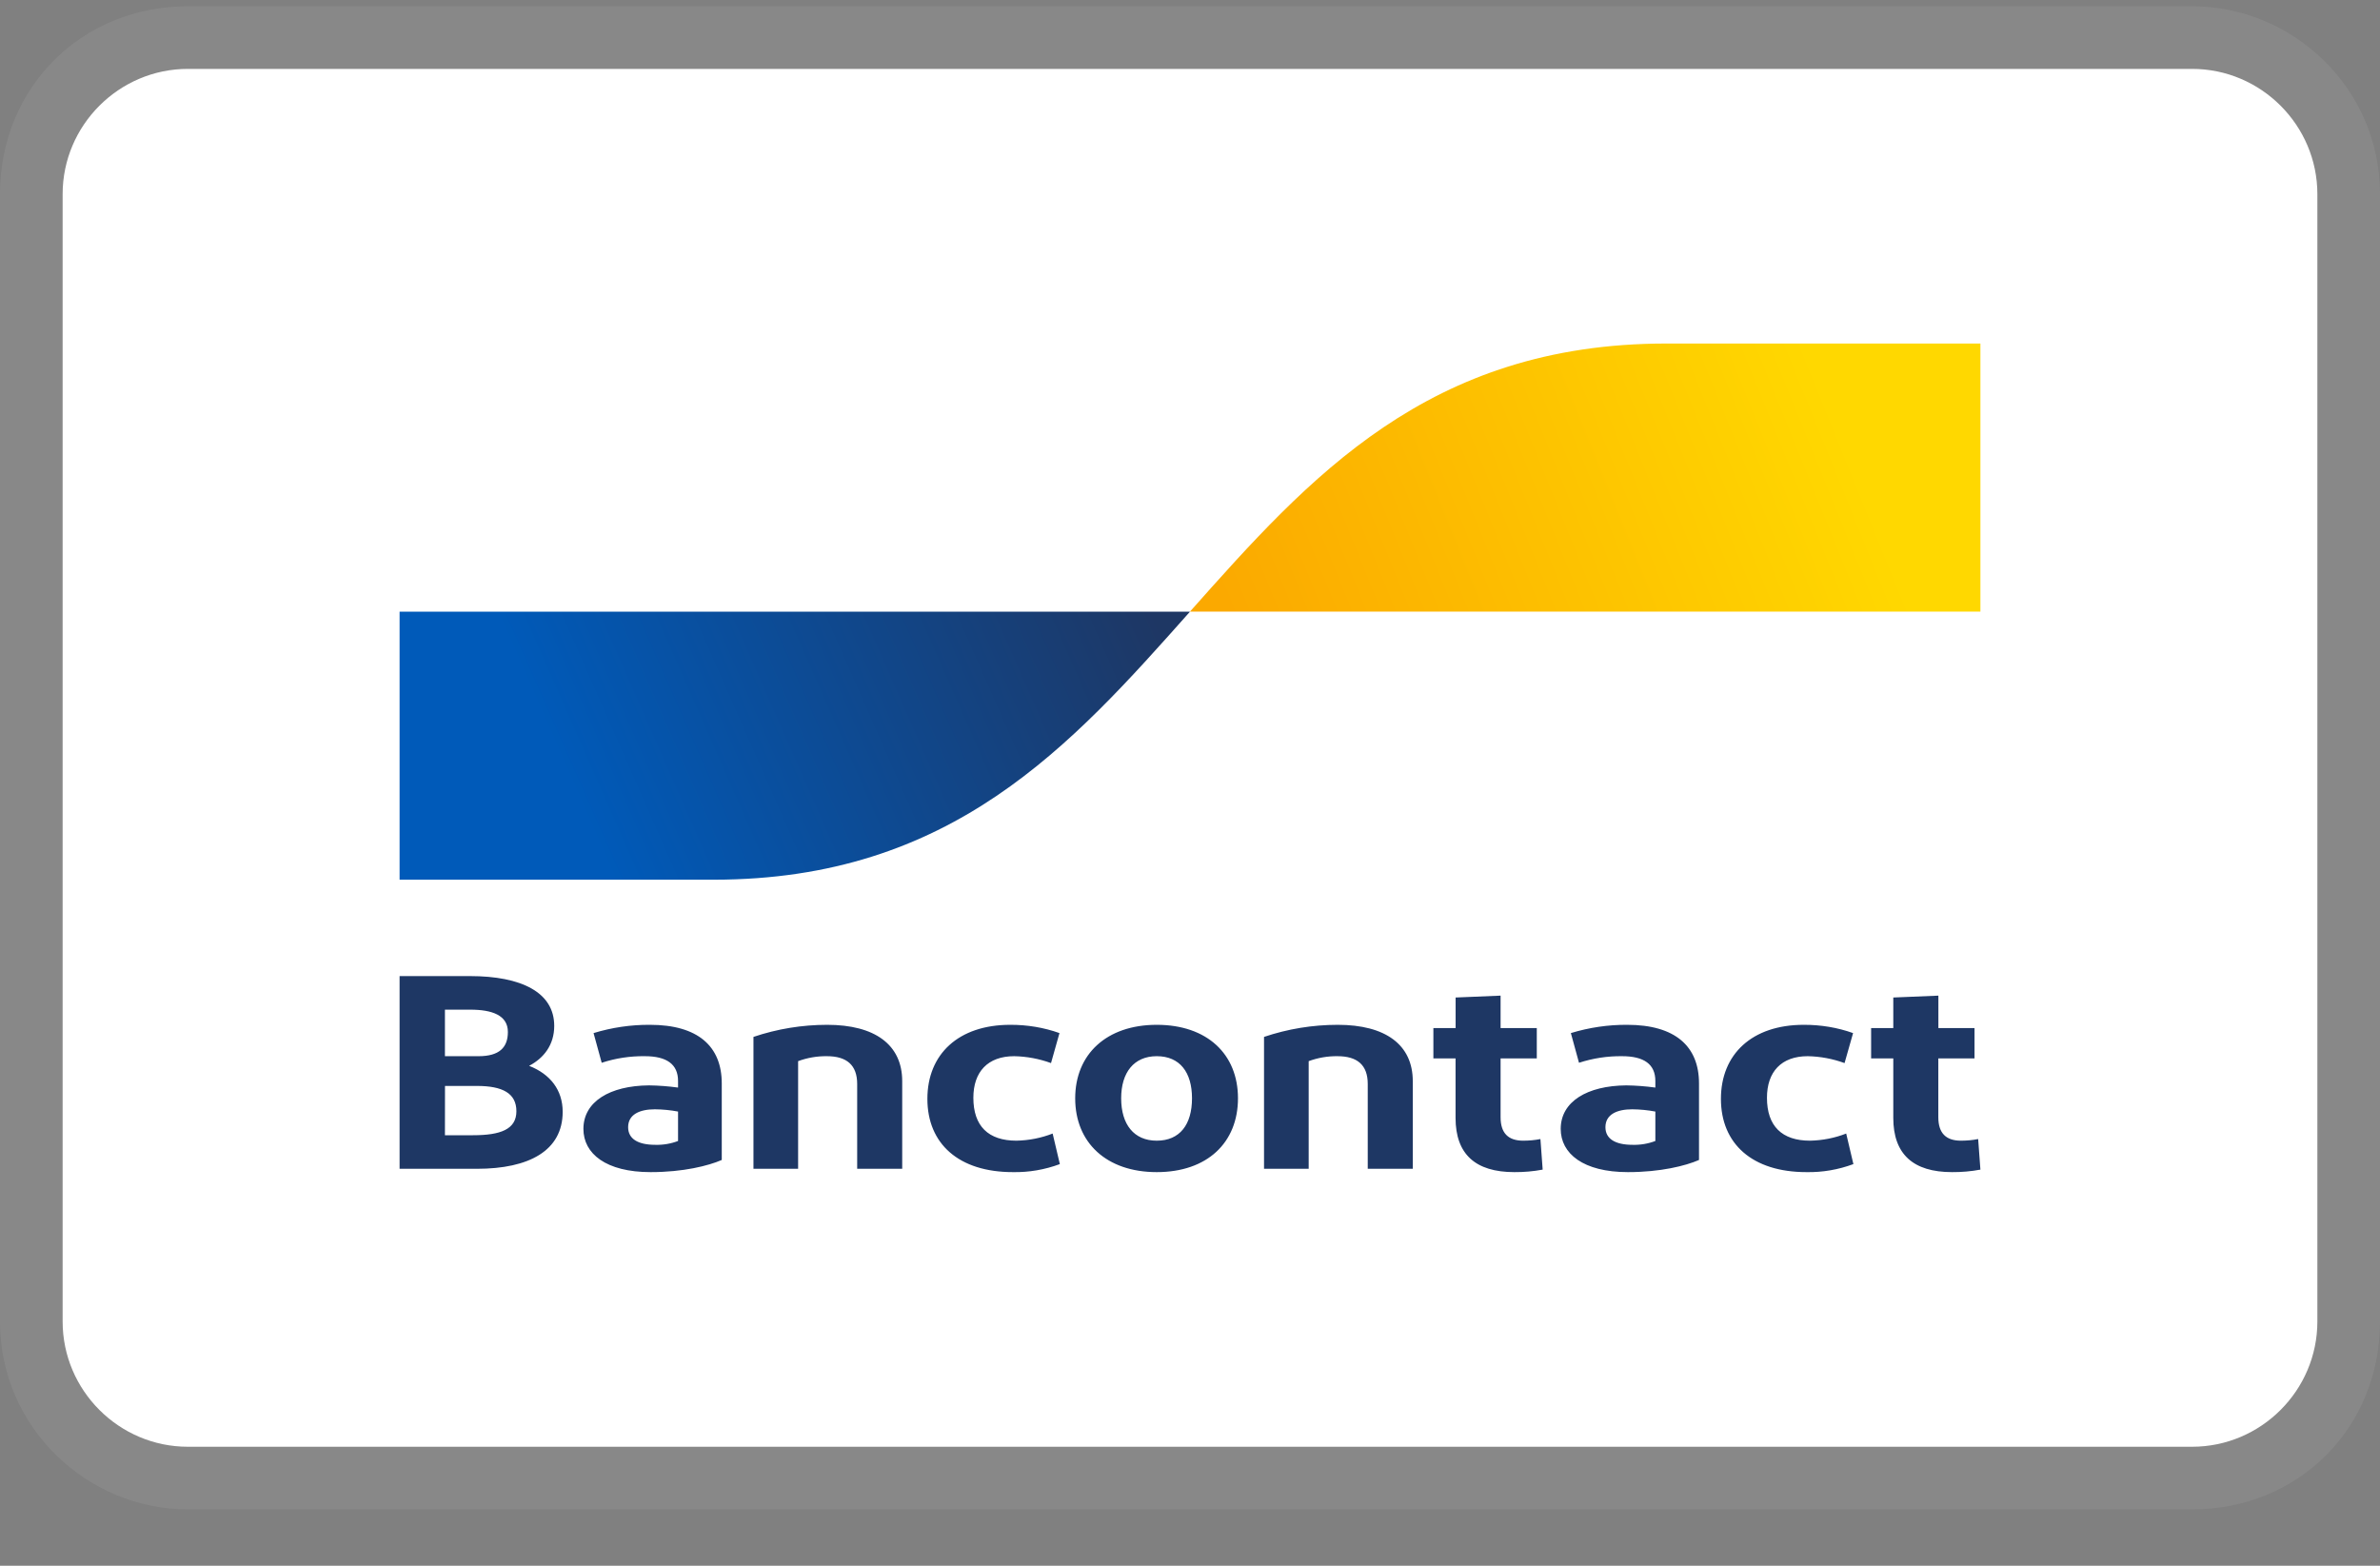 <svg width="38" height="25" viewBox="0 0 38 25" fill="none" xmlns="http://www.w3.org/2000/svg">
<rect x="0" y="0" width="38" height="25" fill="#808080" stroke="none"/>
<path opacity="0.07" d="M35 0.1H3C1.3 0.1 0 1.4 0 3.1V21.1C0 22.8 1.4 24.1 3 24.1H35C36.7 24.1 38 22.8 38 21.1V3.1C38 1.4 36.6 0.1 35 0.1Z" fill="white"/>
<path d="M35 1.1C36.1 1.1 37 2 37 3.1V21.1C37 22.2 36.1 23.1 35 23.1H3C1.9 23.1 1 22.2 1 21.1V3.1C1 2 1.9 1.1 3 1.1H35Z" fill="white"/>
<path d="M4.703 3.177H33.297C33.436 3.177 33.573 3.2 33.702 3.245C33.83 3.29 33.946 3.355 34.045 3.439C34.141 3.519 34.218 3.618 34.274 3.729C34.327 3.836 34.354 3.952 34.354 4.069V20.13C34.352 20.252 34.323 20.371 34.269 20.48C34.216 20.589 34.139 20.685 34.044 20.761C33.833 20.933 33.569 21.026 33.297 21.023H4.703C4.565 21.023 4.428 21 4.298 20.955C4.173 20.912 4.057 20.846 3.955 20.761C3.859 20.681 3.781 20.583 3.726 20.471C3.674 20.366 3.646 20.249 3.646 20.131V4.07C3.646 3.952 3.673 3.836 3.726 3.728C3.782 3.617 3.86 3.518 3.956 3.438C4.054 3.356 4.17 3.29 4.298 3.245C4.428 3.2 4.565 3.177 4.703 3.177Z" fill="white"/>
<path d="M6.38 18.662V15.585H7.505C8.323 15.585 8.849 15.844 8.849 16.38C8.849 16.684 8.682 16.895 8.448 17.018C8.786 17.15 8.984 17.405 8.984 17.752C8.984 18.372 8.448 18.662 7.614 18.662H6.38ZM7.104 16.864H7.641C7.969 16.864 8.109 16.728 8.109 16.477C8.109 16.209 7.854 16.121 7.51 16.121H7.104V16.864ZM7.104 18.126H7.552C7.99 18.126 8.245 18.033 8.245 17.743C8.245 17.457 8.026 17.339 7.615 17.339H7.105L7.104 18.126ZM10.388 18.715C9.675 18.715 9.315 18.42 9.315 18.025C9.315 17.589 9.737 17.335 10.362 17.33C10.518 17.332 10.672 17.344 10.826 17.365V17.26C10.826 16.991 10.643 16.864 10.295 16.864C10.062 16.861 9.829 16.896 9.607 16.969L9.477 16.495C9.769 16.406 10.072 16.361 10.377 16.363C11.144 16.363 11.524 16.706 11.524 17.299V18.521C11.31 18.614 10.909 18.715 10.388 18.715ZM10.826 18.218V17.748C10.704 17.725 10.58 17.713 10.456 17.712C10.216 17.712 10.029 17.792 10.029 17.998C10.029 18.183 10.185 18.279 10.461 18.279C10.585 18.283 10.71 18.262 10.826 18.218ZM12.03 18.662V16.556C12.409 16.428 12.807 16.363 13.207 16.363C13.967 16.363 14.405 16.679 14.405 17.263V18.662H13.686V17.308C13.686 17.005 13.519 16.864 13.202 16.864C13.045 16.862 12.89 16.889 12.743 16.943V18.662H12.03ZM16.916 16.495L16.781 16.974C16.592 16.905 16.394 16.868 16.193 16.864C15.771 16.864 15.541 17.114 15.541 17.528C15.541 17.981 15.781 18.213 16.229 18.213C16.429 18.209 16.626 18.17 16.807 18.099L16.922 18.587C16.682 18.676 16.428 18.72 16.172 18.715C15.307 18.715 14.807 18.262 14.807 17.545C14.807 16.833 15.302 16.363 16.13 16.363C16.4 16.362 16.667 16.406 16.916 16.495ZM18.469 18.715C17.667 18.715 17.167 18.245 17.167 17.537C17.167 16.833 17.667 16.363 18.469 16.363C19.276 16.363 19.766 16.833 19.766 17.536C19.766 18.244 19.276 18.715 18.469 18.715ZM18.469 18.213C18.839 18.213 19.032 17.954 19.032 17.536C19.032 17.123 18.839 16.864 18.469 16.864C18.105 16.864 17.901 17.124 17.901 17.536C17.901 17.954 18.105 18.213 18.469 18.213ZM20.182 18.662V16.556C20.561 16.428 20.959 16.363 21.359 16.363C22.119 16.363 22.557 16.679 22.557 17.263V18.662H21.838V17.308C21.838 17.005 21.672 16.864 21.354 16.864C21.197 16.862 21.042 16.889 20.895 16.943V18.662H20.182ZM24.178 18.715C23.558 18.715 23.24 18.429 23.24 17.849V16.899H22.886V16.415H23.241V15.927L23.959 15.897V16.415H24.537V16.899H23.959V17.839C23.959 18.095 24.084 18.213 24.319 18.213C24.412 18.213 24.504 18.205 24.595 18.187L24.631 18.675C24.482 18.703 24.331 18.716 24.178 18.715ZM25.992 18.715C25.279 18.715 24.919 18.42 24.919 18.025C24.919 17.589 25.341 17.335 25.966 17.33C26.121 17.332 26.276 17.344 26.43 17.365V17.26C26.43 16.991 26.247 16.864 25.898 16.864C25.665 16.861 25.433 16.897 25.211 16.969L25.081 16.495C25.373 16.406 25.676 16.361 25.981 16.363C26.747 16.363 27.127 16.706 27.127 17.299V18.521C26.914 18.614 26.513 18.715 25.992 18.715ZM26.43 18.218V17.748C26.308 17.725 26.184 17.713 26.06 17.712C25.82 17.712 25.633 17.792 25.633 17.998C25.633 18.183 25.789 18.279 26.065 18.279C26.189 18.283 26.314 18.262 26.43 18.218ZM29.587 16.495L29.451 16.974C29.262 16.905 29.064 16.868 28.863 16.864C28.441 16.864 28.212 17.114 28.212 17.528C28.212 17.981 28.452 18.213 28.899 18.213C29.099 18.209 29.296 18.17 29.477 18.099L29.592 18.587C29.352 18.676 29.098 18.72 28.842 18.715C27.977 18.715 27.477 18.262 27.477 17.545C27.477 16.833 27.972 16.363 28.8 16.363C29.07 16.362 29.338 16.406 29.587 16.495ZM31.167 18.715C30.547 18.715 30.229 18.429 30.229 17.849V16.899H29.875V16.415H30.229V15.927L30.949 15.897V16.415H31.526V16.899H30.948V17.839C30.948 18.095 31.073 18.213 31.308 18.213C31.4 18.213 31.493 18.205 31.584 18.187L31.62 18.675C31.471 18.703 31.32 18.716 31.167 18.715Z" fill="#1E3764"/>
<path d="M11.394 14.046C15.197 14.046 17.099 11.906 19 9.766H6.38V14.046H11.394Z" fill="url(#paint0_linear_1_3948)"/>
<path d="M26.607 5.485C22.803 5.485 20.902 7.625 19 9.765H31.62V5.485H26.607Z" fill="url(#paint1_linear_1_3948)"/>
<defs>
<linearGradient id="paint0_linear_1_3948" x1="8.933" y1="12.103" x2="17.734" y2="8.23" gradientUnits="userSpaceOnUse">
<stop stop-color="#005AB9"/>
<stop offset="1" stop-color="#1E3764"/>
</linearGradient>
<linearGradient id="paint1_linear_1_3948" x1="19.764" y1="10.137" x2="29.171" y2="6.335" gradientUnits="userSpaceOnUse">
<stop stop-color="#FBA900"/>
<stop offset="1" stop-color="#FFD800"/>
</linearGradient>
</defs>
</svg>
